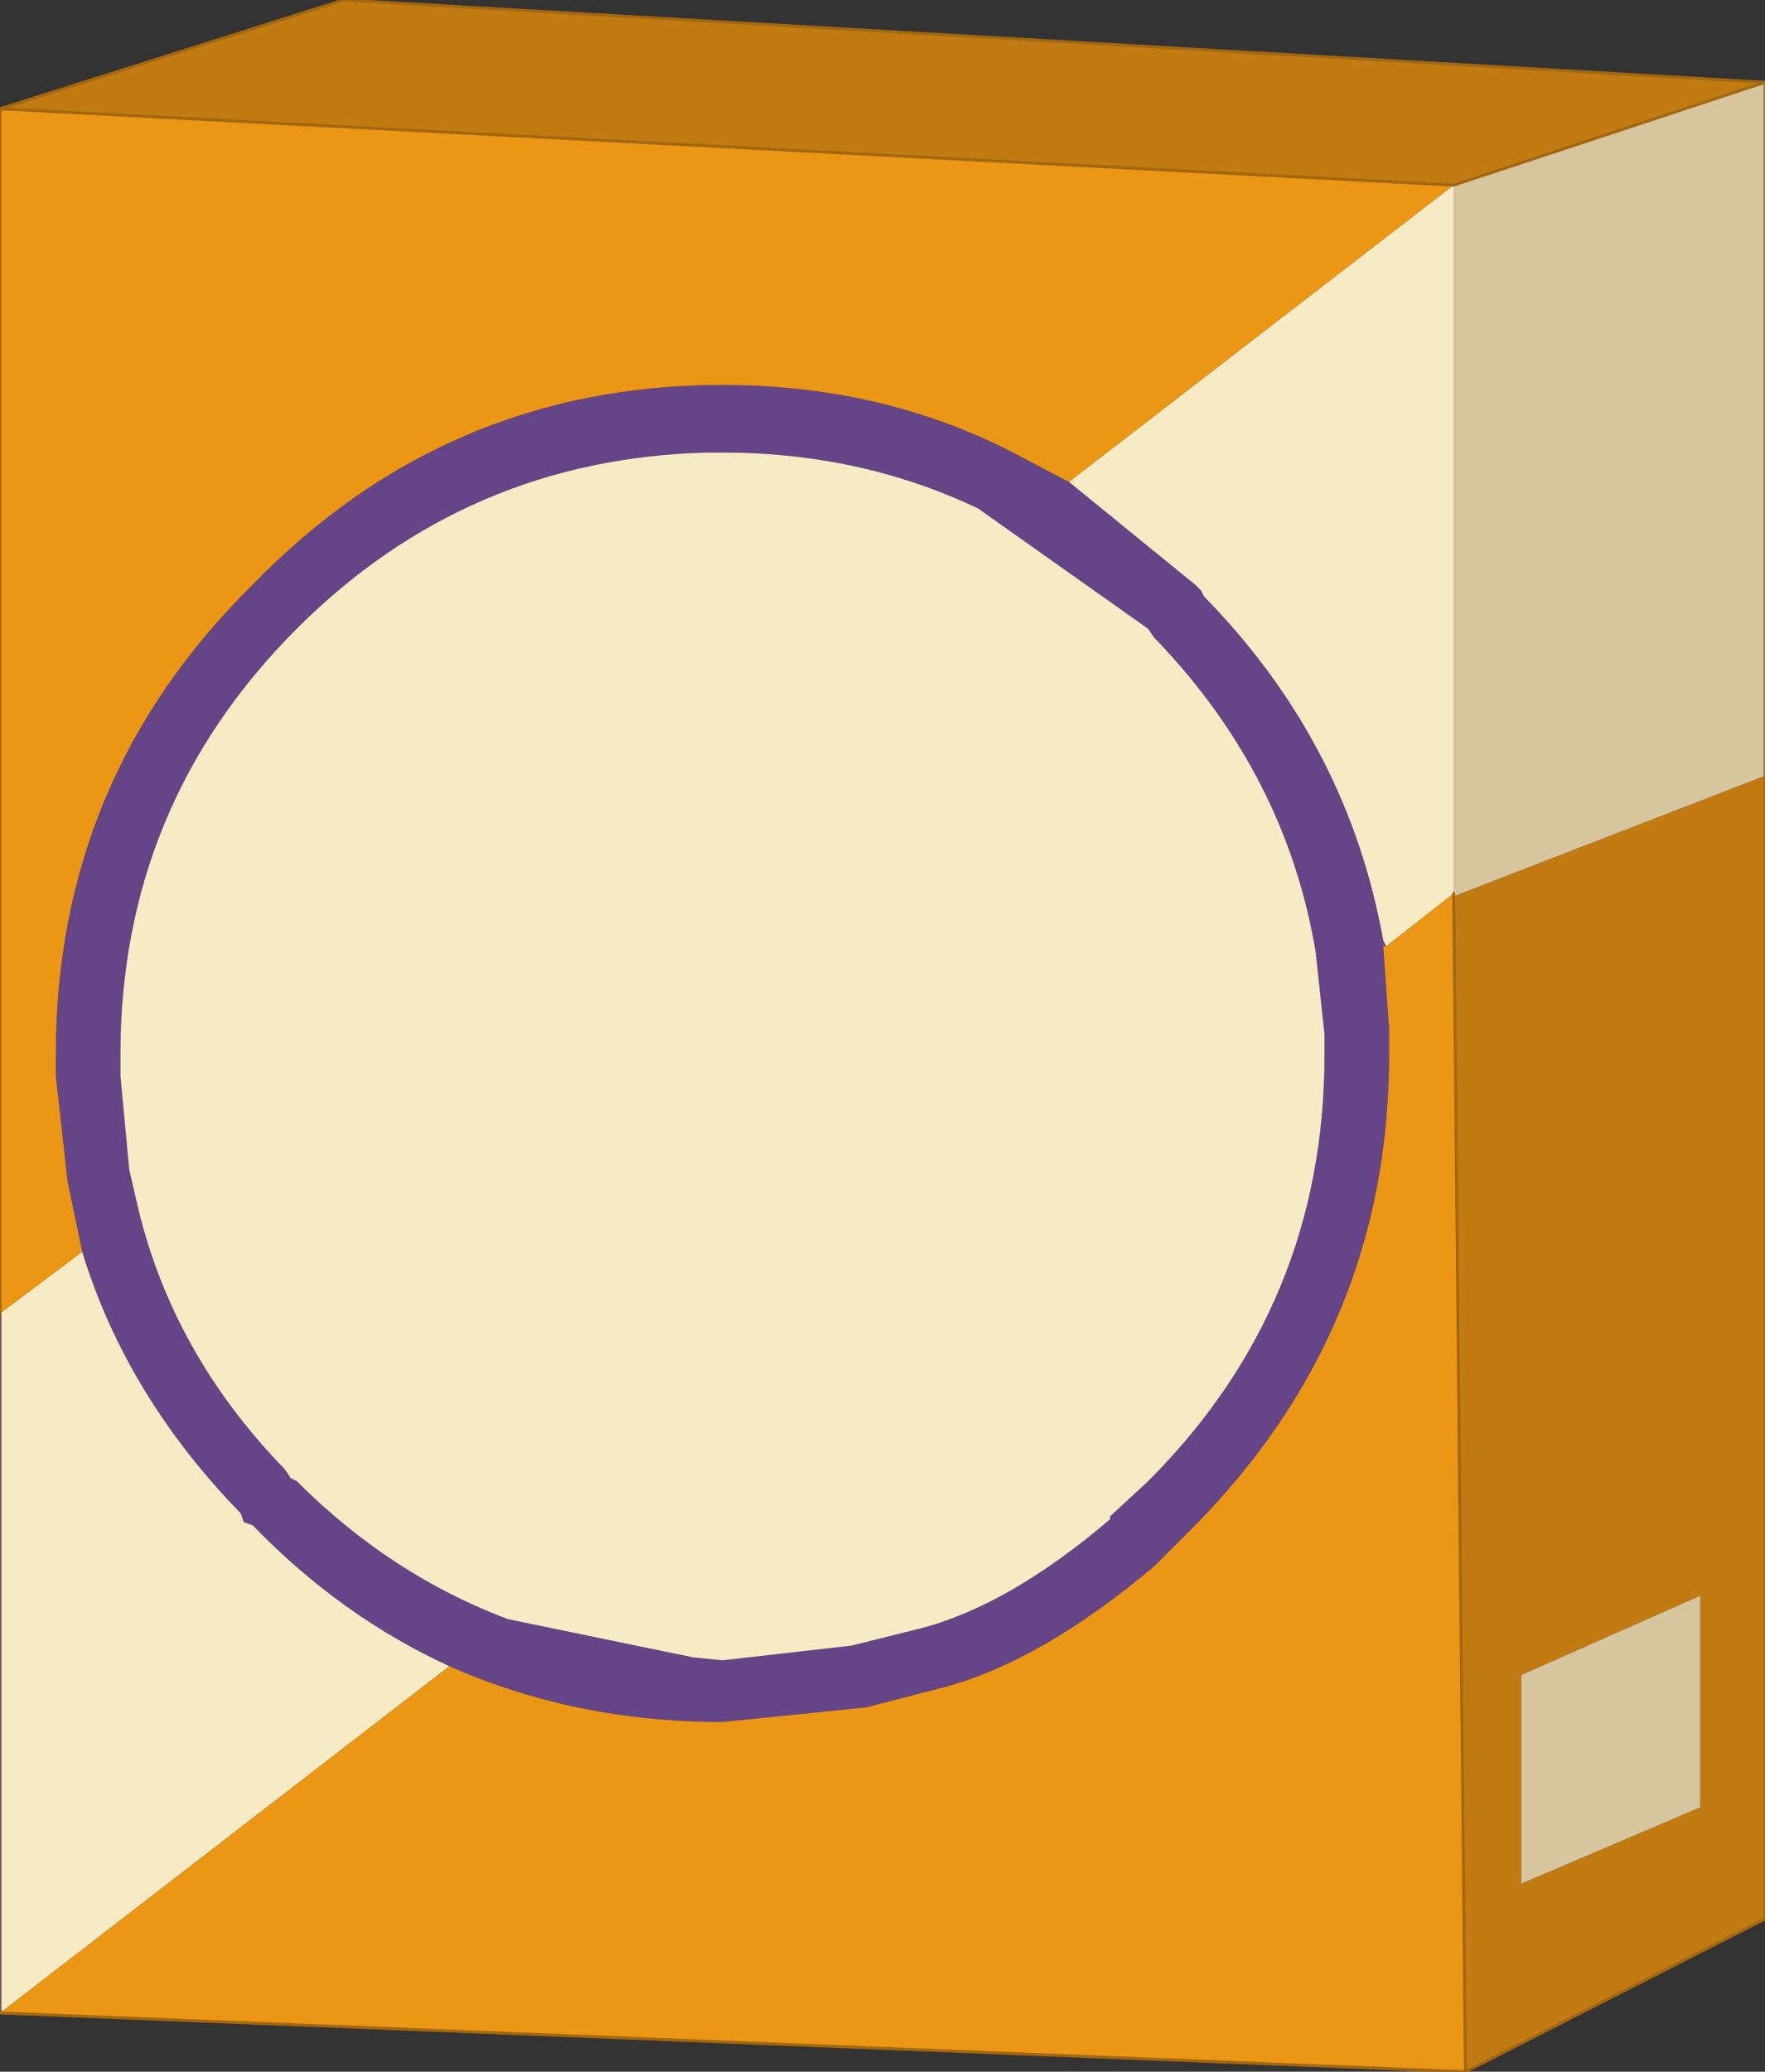 <?xml version="1.0" encoding="UTF-8" standalone="no"?>
<svg xmlns:xlink="http://www.w3.org/1999/xlink" height="35.25px" width="30.05px" xmlns="http://www.w3.org/2000/svg">
  <rect width="100%" height="100%" fill="#333333" stroke="none"/>
  <g transform="matrix(1.0, 0.0, 0.0, 1.0, 14.9, 17.35)">
    <path d="M3.3 -9.15 L5.45 -7.4 5.55 -7.3 5.6 -7.2 Q8.05 -4.7 8.65 -1.35 L8.7 -1.25 8.65 -1.25 8.75 0.15 8.75 0.45 8.75 0.6 Q8.75 5.25 5.45 8.6 L4.75 9.3 Q2.85 10.9 1.2 11.35 L-0.15 11.7 -2.6 11.95 Q-5.1 11.95 -7.25 11.0 -9.1 10.15 -10.6 8.6 L-10.75 8.55 -10.8 8.4 Q-12.75 6.4 -13.5 3.95 L-13.75 2.75 -13.95 0.95 -13.95 0.75 -13.95 0.6 Q-13.95 -4.1 -10.6 -7.4 -7.3 -10.8 -2.6 -10.8 0.05 -10.8 2.25 -9.7 L3.3 -9.15 M4.65 -6.65 L1.75 -8.7 Q-0.25 -9.65 -2.6 -9.65 L-2.85 -9.65 Q-6.95 -9.55 -9.85 -6.65 -12.85 -3.65 -12.85 0.6 L-12.85 0.75 -12.85 0.95 -12.7 2.55 -12.55 3.2 Q-11.95 5.7 -10.05 7.65 L-9.95 7.8 -9.85 7.85 Q-8.25 9.45 -6.25 10.2 L-3.1 10.85 -2.6 10.9 -0.4 10.65 0.8 10.35 Q2.3 9.95 4.0 8.5 L4.0 8.45 4.65 7.85 Q7.65 4.85 7.65 0.6 L7.65 0.5 7.65 0.25 7.5 -1.15 Q7.0 -4.15 4.8 -6.45 L4.75 -6.5 4.65 -6.65" fill="#664488" fill-rule="evenodd" stroke="none"/>
    <path d="M8.7 -1.25 L9.85 -2.15 9.85 -2.1 10.05 17.9 -14.9 16.9 -7.25 11.0 Q-5.1 11.95 -2.6 11.95 L-0.15 11.7 1.2 11.35 Q2.85 10.9 4.75 9.3 L5.45 8.6 Q8.75 5.25 8.75 0.6 L8.75 0.45 8.75 0.15 8.65 -1.25 8.7 -1.25 M9.85 -14.2 L3.3 -9.15 2.25 -9.7 Q0.05 -10.8 -2.6 -10.8 -7.3 -10.8 -10.6 -7.4 -13.95 -4.1 -13.95 0.6 L-13.95 0.75 -13.95 0.95 -13.75 2.75 -13.5 3.95 -14.9 5.0 -14.9 -15.5 9.85 -14.2" fill="#eb9615" fill-rule="evenodd" stroke="none"/>
    <path d="M9.85 -2.1 L15.15 -4.15 15.15 15.3 10.05 17.9 9.85 -2.1 M15.15 -15.95 L9.85 -14.2 -14.9 -15.5 -9.05 -17.35 15.15 -15.95 M14.05 9.8 L11.0 11.15 11.0 14.7 14.05 13.4 14.05 9.8" fill="#c27b12" fill-rule="evenodd" stroke="none"/>
    <path d="M8.7 -1.25 L8.65 -1.35 Q8.05 -4.7 5.6 -7.2 L5.55 -7.3 5.45 -7.4 3.3 -9.15 9.85 -14.2 9.85 -2.15 8.7 -1.25 M-13.5 3.95 Q-12.75 6.4 -10.8 8.4 L-10.75 8.55 -10.6 8.6 Q-9.1 10.15 -7.25 11.0 L-14.9 16.9 -14.9 5.0 -13.5 3.95 M4.65 -6.65 L4.75 -6.5 4.8 -6.45 Q7.0 -4.15 7.5 -1.15 L7.65 0.25 7.65 0.5 7.65 0.6 Q7.65 4.85 4.65 7.85 L4.0 8.45 4.0 8.5 Q2.3 9.95 0.8 10.35 L-0.4 10.65 -2.6 10.9 -3.1 10.85 -6.25 10.2 Q-8.25 9.45 -9.85 7.85 L-9.95 7.8 -10.05 7.65 Q-11.95 5.7 -12.55 3.2 L-12.7 2.55 -12.85 0.95 -12.85 0.75 -12.85 0.6 Q-12.85 -3.65 -9.85 -6.65 -6.95 -9.55 -2.85 -9.65 L-2.6 -9.65 Q-0.25 -9.65 1.75 -8.7 L4.65 -6.65" fill="#f6ebc4" fill-rule="evenodd" stroke="none"/>
    <path d="M9.85 -2.15 L9.85 -14.2 15.15 -15.95 15.15 -4.15 9.85 -2.1 9.85 -2.15 M14.05 9.8 L14.05 13.4 11.0 14.7 11.0 11.15 14.05 9.8" fill="#d6c59e" fill-rule="evenodd" stroke="none"/>
    <path d="M-14.9 16.9 L-14.9 5.0" fill="none" stroke="#7a515c" stroke-linecap="round" stroke-linejoin="round" stroke-width="0.05"/>
    <path d="M9.85 -2.15 L9.85 -2.1 10.05 17.9 15.15 15.3 15.15 -4.15 M15.15 -15.95 L9.85 -14.2 -14.9 -15.5 -14.9 5.0 M-14.9 -15.5 L-9.05 -17.35 15.15 -15.95 M-14.9 16.9 L10.05 17.9" fill="none" stroke="#a36710" stroke-linecap="round" stroke-linejoin="round" stroke-width="0.05"/>
    <path d="M15.15 -4.15 L15.15 -15.95" fill="none" stroke="#91783f" stroke-linecap="round" stroke-linejoin="round" stroke-width="0.05"/>
  </g>
</svg>

